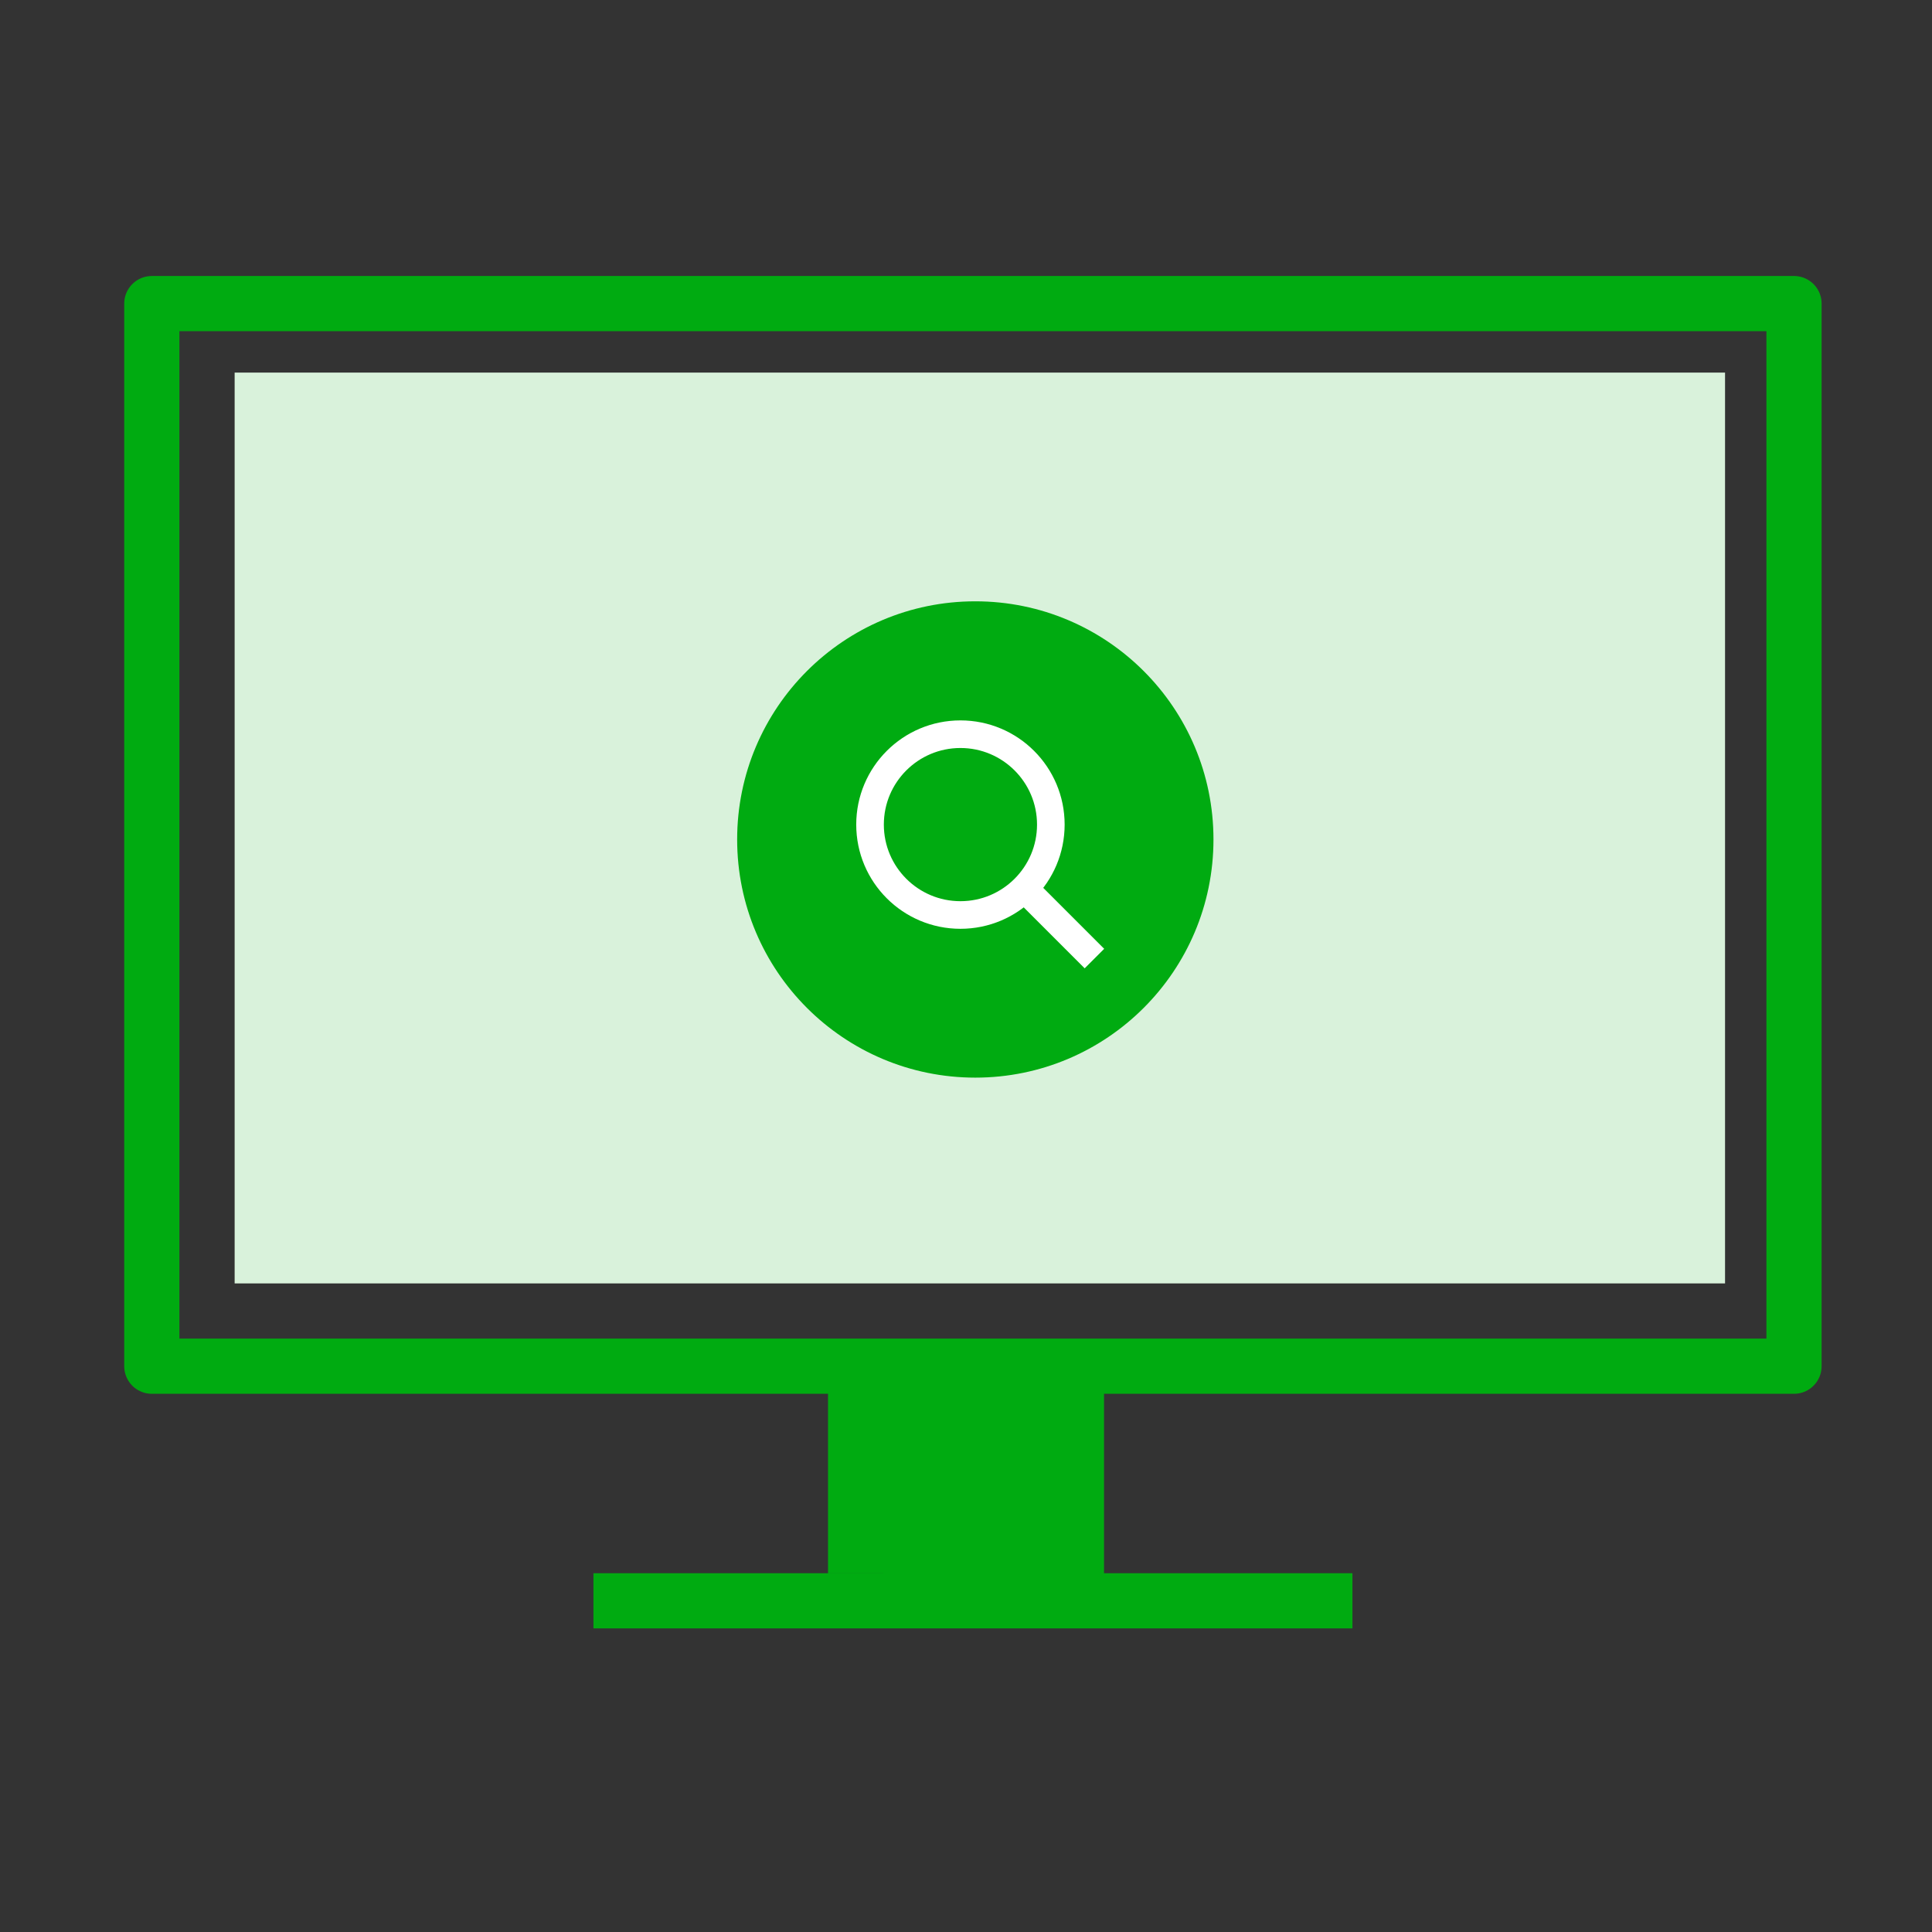 <svg width="100" height="100" fill="none" xmlns="http://www.w3.org/2000/svg"><rect width="100%" height="100%" fill="#333333" stroke="none"/><path stroke="#00AB11" stroke-width="2.857" stroke-linejoin="round" d="M7.858 15.714h85v55h-85z"/><path fill="#D9F2DB" d="M12.145 19.286h77.143v47.143H12.145z"/><path fill="#00AB11" d="M42.858 70.714h14.286v10.714H42.858zM30.716 84.286h39.286v-2.857H30.716z"/><circle cx="50.482" cy="43.451" r="12.327" fill="#00AB11"/><circle cx="49.712" cy="42.681" r="4.679" stroke="#fff" stroke-width="1.429"/><path d="M52.795 45.763l3.852 3.852" stroke="#fff" stroke-width="1.429"/></svg>